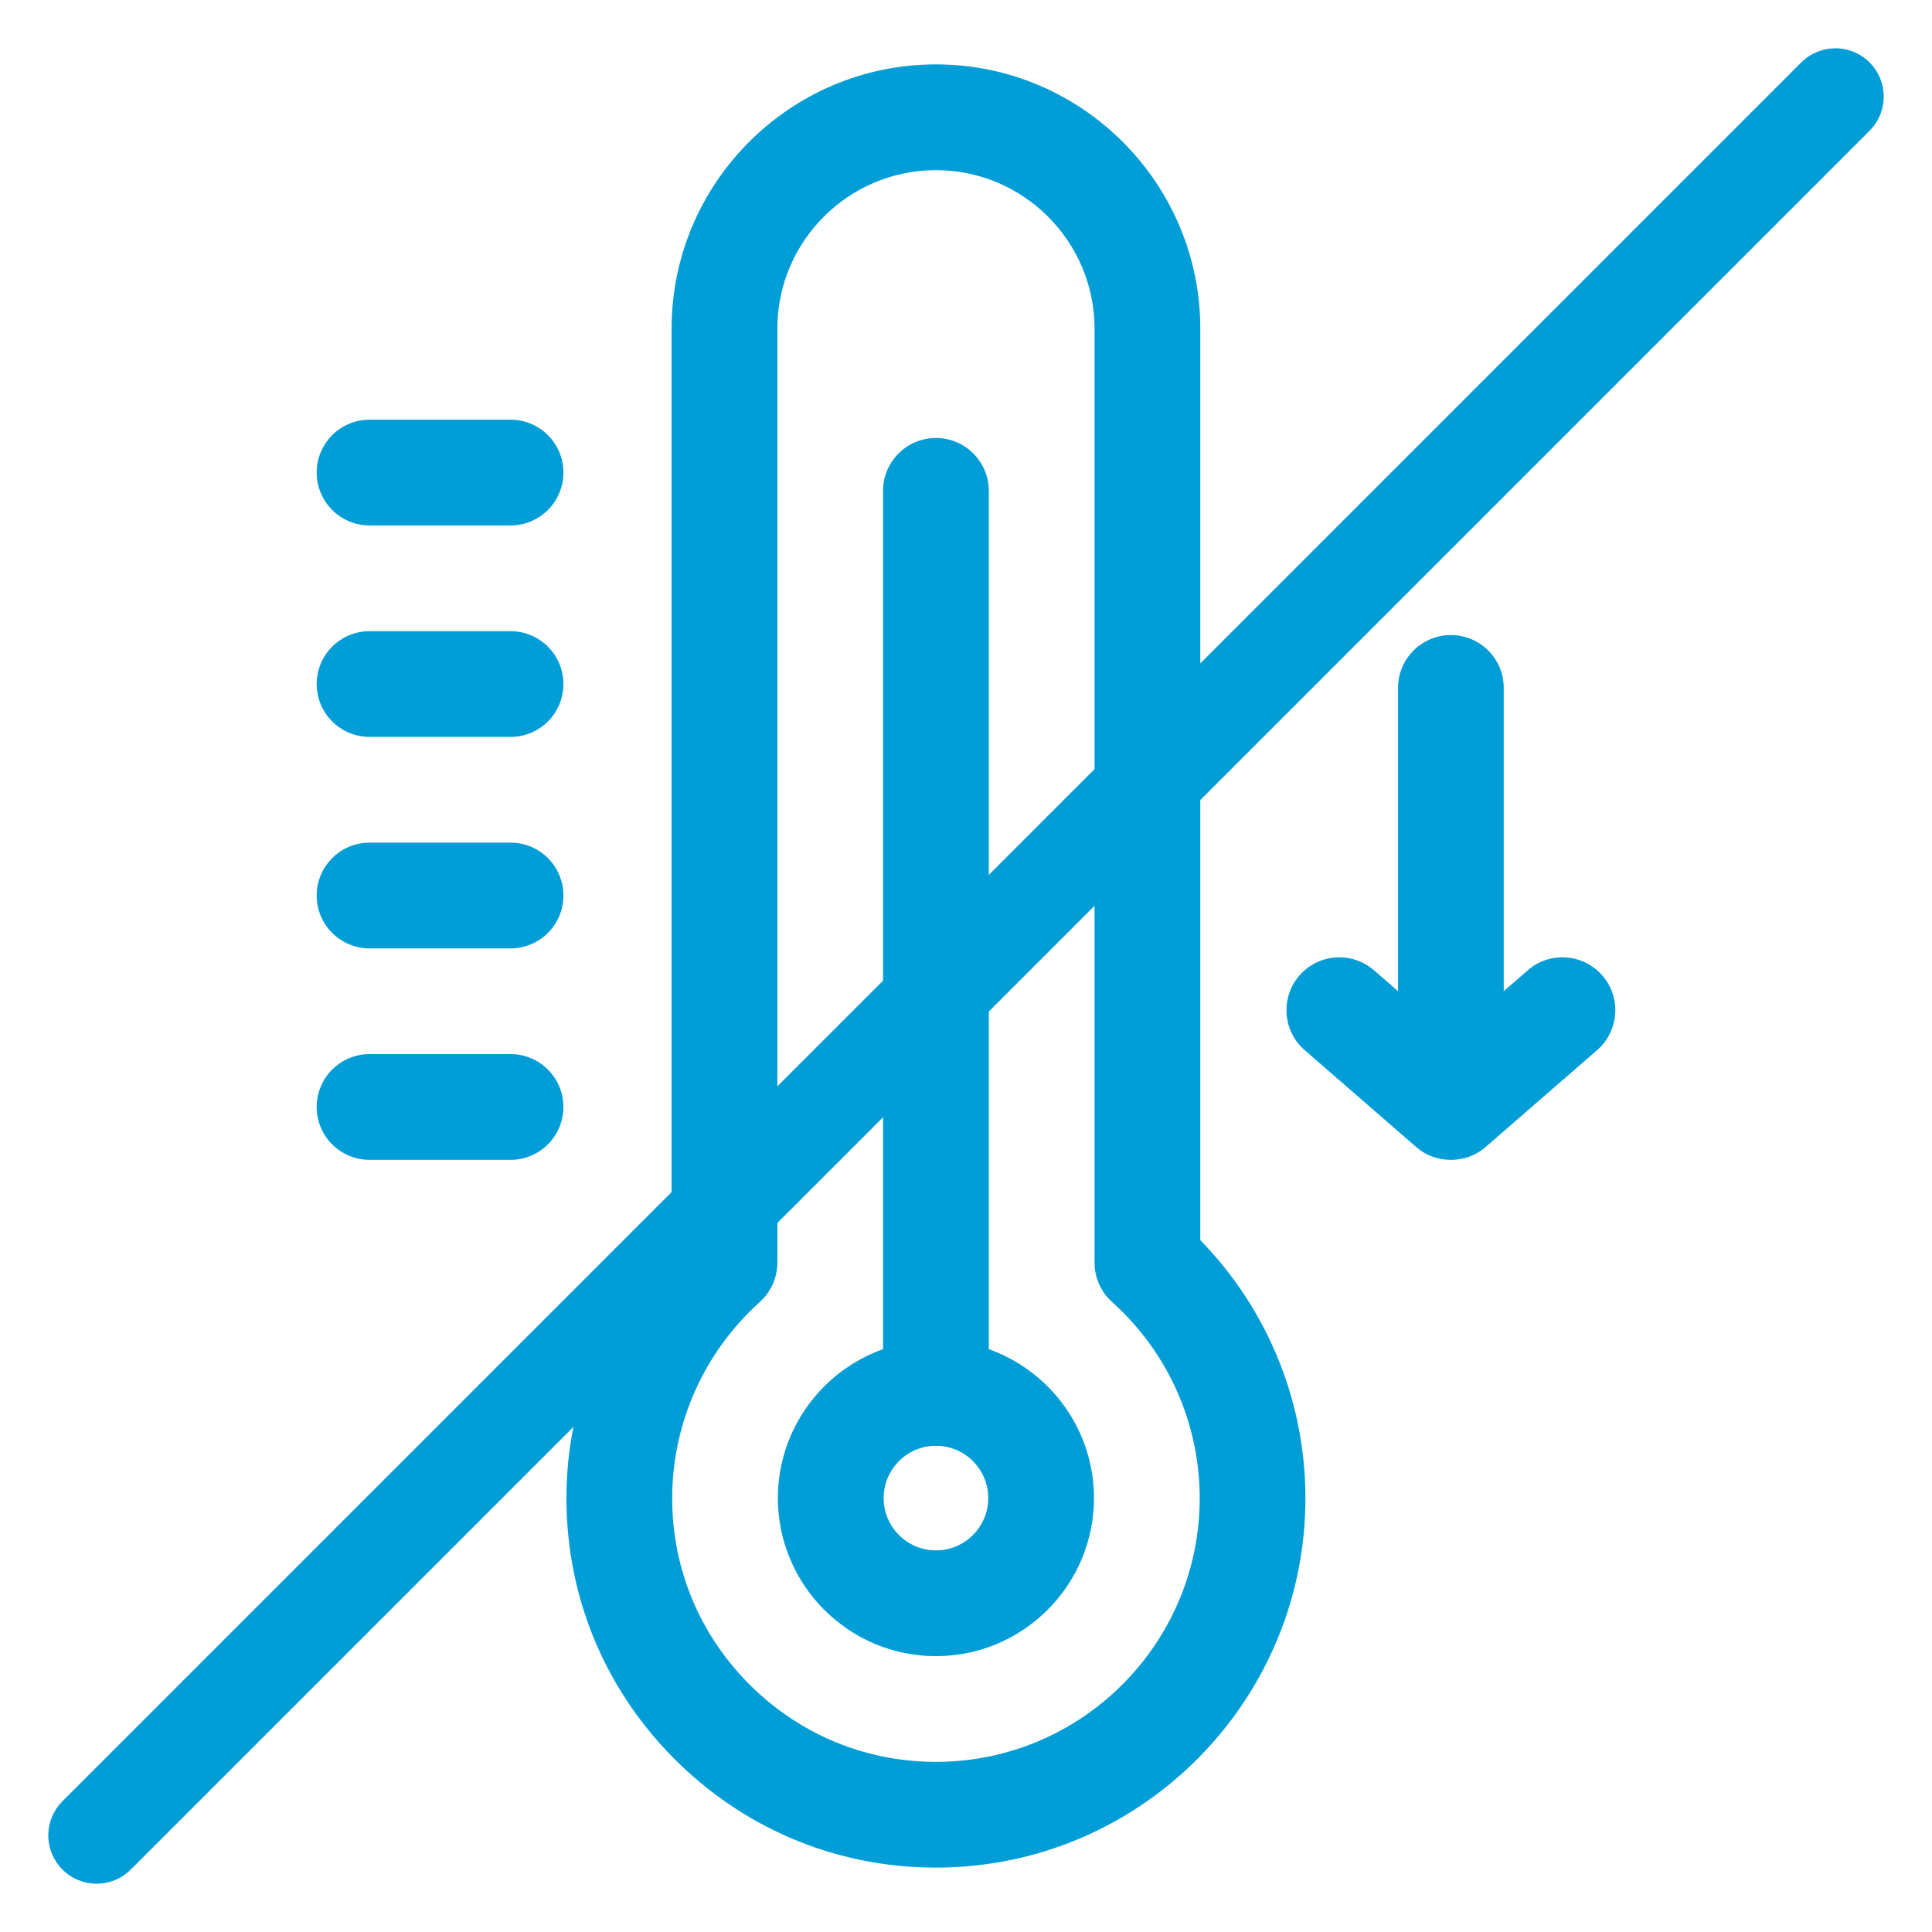 <svg width="60" height="60" viewBox="0 0 60 60" fill="none" xmlns="http://www.w3.org/2000/svg">
<g clip-path="url(#clip0_2_9)">
<path d="M49.6 32.612L46.135 35.622C45.54 36.153 44.577 36.153 43.982 35.622L40.517 32.612C39.833 32.017 39.76 30.98 40.355 30.295C40.679 29.922 41.136 29.73 41.595 29.73C41.977 29.73 42.36 29.863 42.671 30.133L43.417 30.781V21.364C43.417 20.457 44.152 19.722 45.059 19.722C45.965 19.722 46.7 20.457 46.7 21.364V30.781L47.446 30.133C48.13 29.538 49.168 29.611 49.762 30.295C50.357 30.98 50.284 32.017 49.6 32.612Z" fill="#009DD6"/>
<path d="M30.708 41.9V15.244C30.708 14.338 29.973 13.602 29.066 13.602C28.16 13.602 27.424 14.338 27.424 15.244V41.9C25.523 42.577 24.158 44.394 24.158 46.525C24.158 49.231 26.36 51.433 29.066 51.433C31.773 51.433 33.974 49.231 33.974 46.525C33.974 44.394 32.609 42.577 30.708 41.9ZM29.066 48.149C28.171 48.149 27.442 47.42 27.442 46.524C27.442 45.629 28.171 44.9 29.066 44.9C29.962 44.9 30.691 45.629 30.691 46.524C30.691 47.42 29.962 48.149 29.066 48.149Z" fill="#009DD6"/>
<path d="M37.276 10.209C37.276 5.683 33.593 2 29.066 2C24.54 2 20.857 5.683 20.857 10.209V38.514C18.773 40.651 17.591 43.53 17.591 46.525C17.591 49.67 18.843 52.606 21.115 54.792C23.276 56.871 26.081 58 29.06 58C29.212 58 29.365 57.997 29.518 57.991C35.554 57.758 40.394 52.843 40.538 46.803C40.612 43.702 39.431 40.721 37.276 38.514V10.209H37.276ZM29.391 54.71C27.143 54.797 25.013 53.986 23.392 52.426C21.768 50.864 20.875 48.769 20.875 46.525C20.875 44.209 21.867 41.989 23.597 40.433C23.943 40.122 24.141 39.678 24.141 39.212V10.209C24.141 7.493 26.35 5.284 29.066 5.284C31.782 5.284 33.992 7.493 33.992 10.209V39.212C33.992 39.678 34.19 40.122 34.536 40.433C36.322 42.038 37.313 44.331 37.256 46.724C37.153 51.035 33.698 54.543 29.391 54.71Z" fill="#009DD6"/>
<path d="M15.855 32.736H11.477C10.57 32.736 9.835 33.471 9.835 34.378C9.835 35.285 10.57 36.02 11.477 36.02H15.855C16.762 36.02 17.497 35.285 17.497 34.378C17.497 33.471 16.762 32.736 15.855 32.736Z" fill="#009DD6"/>
<path d="M15.855 26.169H11.477C10.57 26.169 9.835 26.904 9.835 27.811C9.835 28.718 10.57 29.453 11.477 29.453H15.855C16.762 29.453 17.497 28.718 17.497 27.811C17.497 26.904 16.762 26.169 15.855 26.169Z" fill="#009DD6"/>
<path d="M15.855 19.602H11.477C10.57 19.602 9.835 20.337 9.835 21.243C9.835 22.15 10.57 22.885 11.477 22.885H15.855C16.762 22.885 17.497 22.15 17.497 21.243C17.497 20.337 16.762 19.602 15.855 19.602Z" fill="#009DD6"/>
<path d="M15.855 13.034H11.477C10.57 13.034 9.835 13.769 9.835 14.676C9.835 15.583 10.57 16.318 11.477 16.318H15.855C16.762 16.318 17.497 15.583 17.497 14.676C17.497 13.769 16.762 13.034 15.855 13.034Z" fill="#009DD6"/>
</g>
<path d="M3 57L57 3" stroke="#009DD6" stroke-width="3" stroke-linecap="round"/>
<defs>
<clipPath id="clip0_2_9">
<rect width="56" height="56" fill="white" transform="translate(2 2)"/>
</clipPath>
</defs>
</svg>
